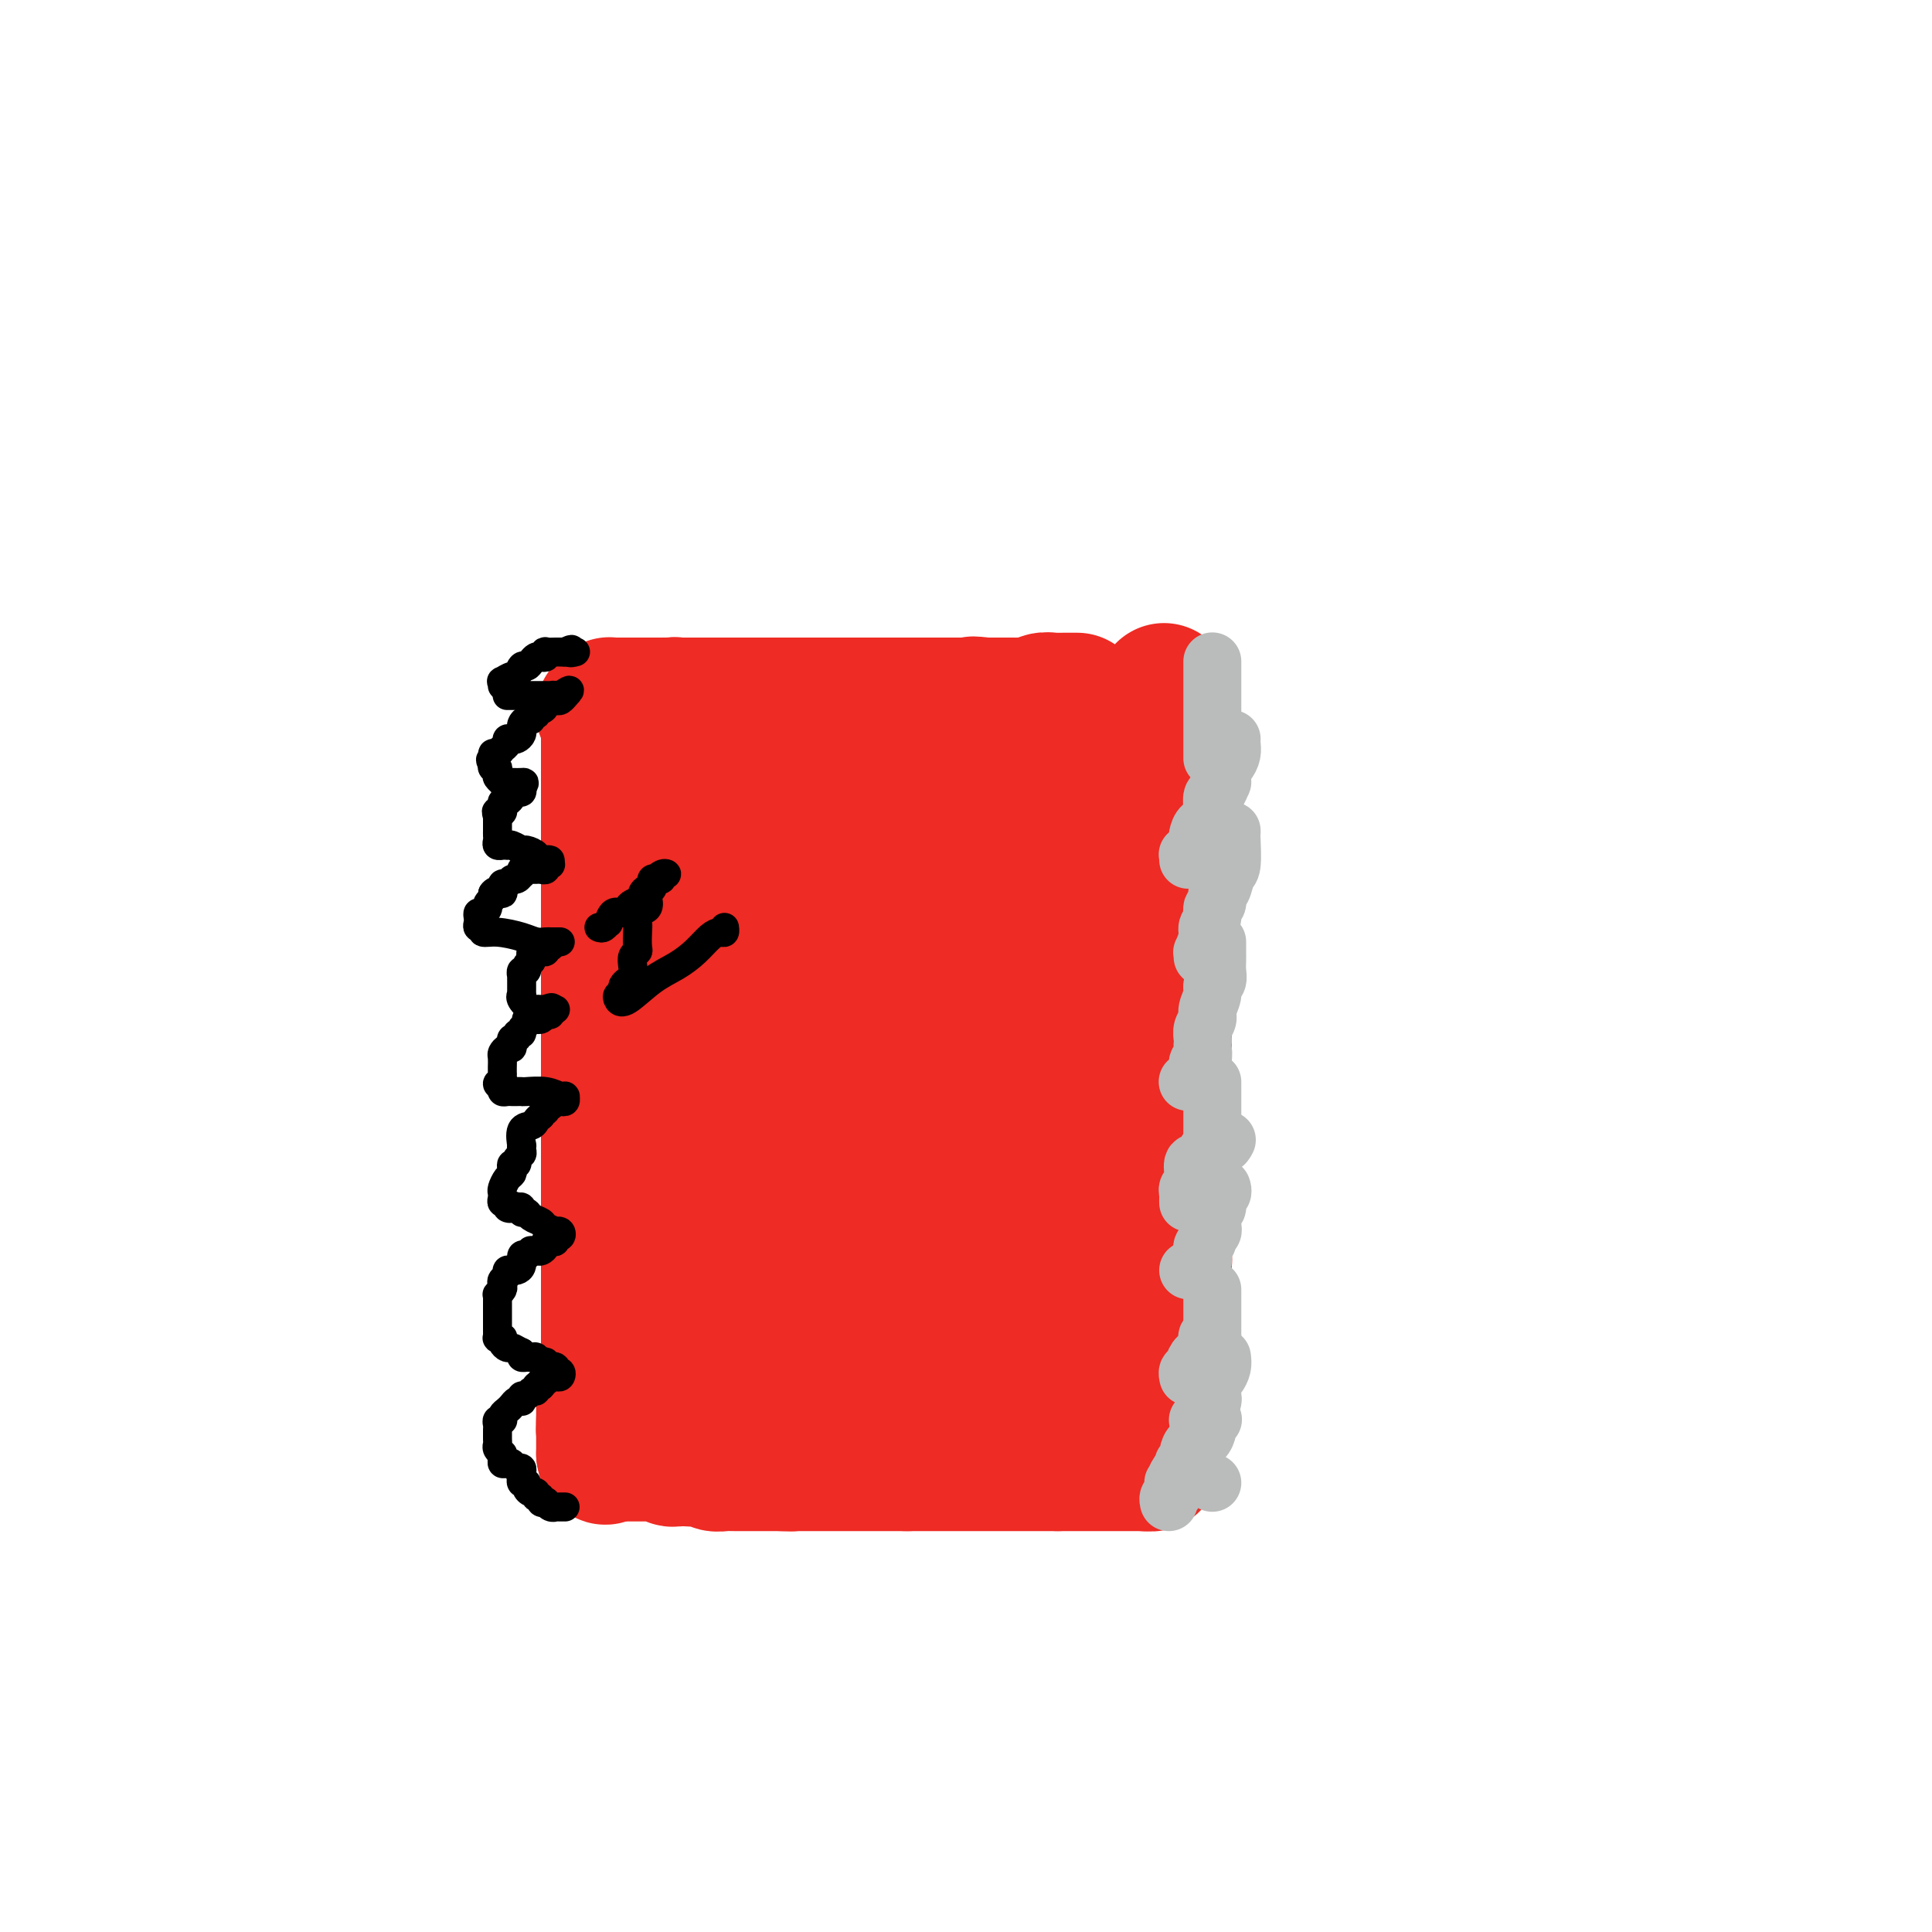 <svg viewBox='0 0 400 400' version='1.1' xmlns='http://www.w3.org/2000/svg' xmlns:xlink='http://www.w3.org/1999/xlink'><g fill='none' stroke='#EE2B24' stroke-width='28' stroke-linecap='round' stroke-linejoin='round'><path d='M128,146c0.786,0.000 1.573,0.000 2,0c0.427,0.000 0.496,0.000 1,0c0.504,0.000 1.443,0.000 2,0c0.557,-0.000 0.730,0.000 1,0c0.270,0.000 0.635,0.000 1,0'/><path d='M135,146c0.975,-0.000 -0.088,-0.001 0,0c0.088,0.001 1.328,0.004 2,0c0.672,-0.004 0.775,-0.016 1,0c0.225,0.016 0.571,0.061 1,0c0.429,-0.061 0.942,-0.228 1,0c0.058,0.228 -0.338,0.849 0,1c0.338,0.151 1.409,-0.170 2,0c0.591,0.170 0.701,0.830 1,1c0.299,0.170 0.787,-0.151 1,0c0.213,0.151 0.151,0.772 0,1c-0.151,0.228 -0.391,0.061 0,0c0.391,-0.061 1.412,-0.016 2,0c0.588,0.016 0.744,0.004 1,0c0.256,-0.004 0.614,-0.001 1,0c0.386,0.001 0.800,0.000 1,0c0.200,-0.000 0.186,-0.000 1,0c0.814,0.000 2.455,0.000 3,0c0.545,-0.000 -0.008,-0.000 0,0c0.008,0.000 0.576,0.000 1,0c0.424,-0.000 0.705,-0.000 1,0c0.295,0.000 0.604,0.000 1,0c0.396,-0.000 0.880,-0.000 1,0c0.120,0.000 -0.122,0.000 0,0c0.122,-0.000 0.610,-0.000 1,0c0.390,0.000 0.683,0.000 1,0c0.317,-0.000 0.659,-0.000 1,0'/><path d='M160,149c4.017,0.464 1.561,0.124 1,0c-0.561,-0.124 0.775,-0.033 1,0c0.225,0.033 -0.659,0.009 0,0c0.659,-0.009 2.863,-0.002 4,0c1.137,0.002 1.209,0.001 2,0c0.791,-0.001 2.303,-0.000 3,0c0.697,0.000 0.581,0.000 1,0c0.419,-0.000 1.373,-0.000 2,0c0.627,0.000 0.928,0.000 1,0c0.072,-0.000 -0.083,-0.000 0,0c0.083,0.000 0.406,0.000 1,0c0.594,-0.000 1.459,-0.000 2,0c0.541,0.000 0.759,0.000 1,0c0.241,-0.000 0.504,-0.000 1,0c0.496,0.000 1.225,0.000 2,0c0.775,-0.000 1.597,-0.000 2,0c0.403,0.000 0.389,0.000 1,0c0.611,-0.000 1.848,-0.000 3,0c1.152,0.000 2.218,0.000 3,0c0.782,-0.000 1.278,-0.000 2,0c0.722,0.000 1.670,0.000 3,0c1.330,-0.000 3.043,-0.000 4,0c0.957,0.000 1.158,0.000 2,0c0.842,-0.000 2.323,-0.000 3,0c0.677,0.000 0.549,-0.000 1,0c0.451,0.000 1.482,-0.000 2,0c0.518,0.000 0.523,-0.000 1,0c0.477,0.000 1.427,-0.000 2,0c0.573,0.000 0.770,-0.000 1,0c0.230,0.000 0.494,0.000 1,0c0.506,0.000 1.253,0.000 2,0'/><path d='M215,149c8.702,0.000 2.958,0.000 1,0c-1.958,0.000 -0.129,0.000 1,0c1.129,0.000 1.558,0.000 2,0c0.442,0.000 0.897,0.000 1,0c0.103,0.000 -0.145,0.000 0,0c0.145,0.000 0.683,0.000 1,0c0.317,0.000 0.414,0.000 1,0c0.586,-0.000 1.663,0.000 2,0c0.337,0.000 -0.064,0.000 0,0c0.064,0.000 0.595,0.000 1,0c0.405,0.000 0.686,0.000 1,0c0.314,-0.000 0.661,0.000 1,0c0.339,0.000 0.670,0.000 1,0c0.330,0.000 0.660,-0.000 1,0c0.340,0.000 0.689,-0.000 1,0c0.311,0.000 0.584,-0.000 1,0c0.416,0.000 0.976,0.000 1,0c0.024,0.000 -0.488,0.000 -1,0'/><path d='M231,149c2.313,-0.000 0.095,-0.000 -1,0c-1.095,0.000 -1.067,0.000 -1,0c0.067,-0.000 0.173,-0.000 0,0c-0.173,0.000 -0.625,0.001 -1,0c-0.375,-0.001 -0.674,-0.004 -1,0c-0.326,0.004 -0.678,0.015 -1,0c-0.322,-0.015 -0.615,-0.056 -1,0c-0.385,0.056 -0.861,0.207 -1,0c-0.139,-0.207 0.061,-0.773 0,-1c-0.061,-0.227 -0.382,-0.113 -1,0c-0.618,0.113 -1.532,0.227 -2,0c-0.468,-0.227 -0.488,-0.793 -1,-1c-0.512,-0.207 -1.514,-0.054 -2,0c-0.486,0.054 -0.455,0.011 -1,0c-0.545,-0.011 -1.664,0.011 -2,0c-0.336,-0.011 0.113,-0.056 0,0c-0.113,0.056 -0.786,0.211 -1,0c-0.214,-0.211 0.031,-0.789 0,-1c-0.031,-0.211 -0.337,-0.057 -1,0c-0.663,0.057 -1.683,0.015 -2,0c-0.317,-0.015 0.070,-0.004 0,0c-0.070,0.004 -0.597,0.001 -1,0c-0.403,-0.001 -0.682,-0.000 -1,0c-0.318,0.000 -0.677,0.000 -1,0c-0.323,-0.000 -0.611,-0.000 -1,0c-0.389,0.000 -0.877,0.000 -1,0c-0.123,-0.000 0.121,-0.000 0,0c-0.121,0.000 -0.606,0.000 -1,0c-0.394,-0.000 -0.697,-0.000 -1,0'/><path d='M204,146c-4.339,-0.464 -1.687,-0.124 -1,0c0.687,0.124 -0.589,0.033 -1,0c-0.411,-0.033 0.045,-0.009 0,0c-0.045,0.009 -0.590,0.002 -1,0c-0.410,-0.002 -0.683,-0.001 -1,0c-0.317,0.001 -0.676,0.000 -1,0c-0.324,-0.000 -0.612,-0.000 -1,0c-0.388,0.000 -0.877,0.000 -1,0c-0.123,-0.000 0.121,-0.000 0,0c-0.121,0.000 -0.606,0.000 -1,0c-0.394,-0.000 -0.697,-0.000 -1,0c-0.303,0.000 -0.606,0.000 -1,0c-0.394,-0.000 -0.879,-0.000 -1,0c-0.121,0.000 0.123,0.000 0,0c-0.123,-0.000 -0.611,-0.000 -1,0c-0.389,0.000 -0.678,0.000 -1,0c-0.322,-0.000 -0.678,-0.000 -1,0c-0.322,0.000 -0.610,0.000 -1,0c-0.390,-0.000 -0.881,-0.000 -1,0c-0.119,0.000 0.133,0.000 0,0c-0.133,-0.000 -0.651,-0.000 -1,0c-0.349,0.000 -0.527,0.000 -1,0c-0.473,-0.000 -1.240,-0.000 -2,0c-0.760,0.000 -1.513,0.000 -2,0c-0.487,-0.000 -0.708,-0.000 -1,0c-0.292,0.000 -0.656,0.000 -1,0c-0.344,-0.000 -0.670,-0.000 -1,0c-0.330,0.000 -0.665,0.000 -1,0'/><path d='M178,146c-4.820,0.000 -3.868,0.000 -4,0c-0.132,0.000 -1.346,0.000 -3,0c-1.654,-0.000 -3.749,-0.000 -5,0c-1.251,0.000 -1.659,0.000 -2,0c-0.341,0.000 -0.615,-0.000 -1,0c-0.385,0.000 -0.880,0.000 -1,0c-0.120,0.000 0.135,0.000 0,0c-0.135,0.000 -0.660,0.000 -1,0c-0.340,0.000 -0.494,0.000 -1,0c-0.506,0.000 -1.364,0.000 -2,0c-0.636,0.000 -1.049,0.000 -1,0c0.049,0.000 0.560,0.000 0,0c-0.560,0.000 -2.190,0.000 -3,0c-0.810,0.000 -0.799,0.000 -1,0c-0.201,-0.000 -0.613,-0.000 -1,0c-0.387,0.000 -0.748,0.000 -1,0c-0.252,-0.000 -0.395,-0.000 -1,0c-0.605,0.000 -1.672,0.000 -2,0c-0.328,-0.000 0.085,-0.000 0,0c-0.085,0.000 -0.667,0.000 -1,0c-0.333,-0.000 -0.418,-0.000 -1,0c-0.582,0.000 -1.662,0.000 -2,0c-0.338,-0.000 0.064,-0.000 0,0c-0.064,0.000 -0.594,0.000 -1,0c-0.406,-0.000 -0.686,-0.000 -1,0c-0.314,0.000 -0.661,0.000 -1,0c-0.339,0.000 -0.669,0.000 -1,0'/><path d='M140,146c-5.911,-0.000 -1.689,-0.001 -1,0c0.689,0.001 -2.155,0.003 -4,0c-1.845,-0.003 -2.690,-0.011 -4,0c-1.310,0.011 -3.083,0.041 -4,0c-0.917,-0.041 -0.976,-0.155 -1,0c-0.024,0.155 -0.012,0.577 0,1'/><path d='M126,147c-2.166,0.317 -0.580,0.610 0,1c0.580,0.390 0.155,0.878 0,1c-0.155,0.122 -0.042,-0.121 0,0c0.042,0.121 0.011,0.606 0,1c-0.011,0.394 -0.003,0.697 0,1c0.003,0.303 0.001,0.606 0,1c-0.001,0.394 -0.000,0.879 0,1c0.000,0.121 0.000,-0.123 0,0c-0.000,0.123 -0.000,0.611 0,1c0.000,0.389 0.000,0.678 0,1c-0.000,0.322 -0.000,0.678 0,1c0.000,0.322 0.000,0.611 0,1c-0.000,0.389 -0.000,0.878 0,1c0.000,0.122 0.000,-0.122 0,0c-0.000,0.122 -0.000,0.610 0,1c0.000,0.390 0.000,0.683 0,1c-0.000,0.317 -0.000,0.659 0,1'/><path d='M126,161c0.000,2.405 0.000,1.418 0,1c0.000,-0.418 0.000,-0.267 0,0c0.000,0.267 0.000,0.650 0,1c-0.000,0.350 0.000,0.667 0,1c0.000,0.333 -0.000,0.681 0,1c0.000,0.319 0.000,0.610 0,1c0.000,0.390 0.000,0.878 0,1c0.000,0.122 -0.000,-0.121 0,0c0.000,0.121 0.000,0.606 0,1c-0.000,0.394 -0.000,0.697 0,1c0.000,0.303 0.000,0.606 0,1c0.000,0.394 0.000,0.879 0,1c0.000,0.121 -0.000,-0.121 0,0c0.000,0.121 0.000,0.606 0,1c0.000,0.394 0.000,0.697 0,1c0.000,0.303 0.000,0.606 0,1c0.000,0.394 0.000,0.879 0,1c0.000,0.121 0.000,-0.122 0,0c0.000,0.122 0.000,0.610 0,1c0.000,0.390 0.000,0.683 0,1c0.000,0.317 0.000,0.659 0,1'/><path d='M126,178c0.000,2.792 0.000,1.272 0,1c0.000,-0.272 0.000,0.706 0,1c0.000,0.294 0.000,-0.094 0,0c-0.000,0.094 0.000,0.669 0,1c0.000,0.331 -0.000,0.417 0,1c0.000,0.583 0.000,1.662 0,2c0.000,0.338 0.000,-0.064 0,0c0.000,0.064 -0.000,0.596 0,1c0.000,0.404 0.000,0.682 0,1c-0.000,0.318 -0.000,0.677 0,1c0.000,0.323 0.000,0.612 0,1c0.000,0.388 0.000,0.877 0,1c0.000,0.123 -0.000,-0.121 0,0c0.000,0.121 0.000,0.606 0,1c0.000,0.394 0.000,0.697 0,1c0.000,0.303 0.000,0.606 0,1c0.000,0.394 0.000,0.879 0,1c0.000,0.121 0.000,-0.122 0,0c0.000,0.122 0.000,0.607 0,1c0.000,0.393 0.000,0.693 0,1c0.000,0.307 0.000,0.621 0,1c0.000,0.379 0.000,0.823 0,1c0.000,0.177 0.000,0.089 0,0'/><path d='M126,197c0.000,3.118 0.000,1.414 0,1c0.000,-0.414 0.000,0.463 0,1c0.000,0.537 0.000,0.735 0,1c-0.000,0.265 0.000,0.596 0,1c0.000,0.404 -0.000,0.882 0,1c0.000,0.118 0.000,-0.122 0,0c0.000,0.122 0.000,0.606 0,1c0.000,0.394 -0.000,0.697 0,1c0.000,0.303 0.000,0.606 0,1c-0.000,0.394 -0.000,0.879 0,1c0.000,0.121 0.000,-0.123 0,0c0.000,0.123 0.000,0.611 0,1c0.000,0.389 -0.000,0.678 0,1c0.000,0.322 0.000,0.678 0,1c0.000,0.322 0.000,0.611 0,1c0.000,0.389 0.000,0.877 0,1c0.000,0.123 0.000,-0.121 0,0c0.000,0.121 0.000,0.607 0,1c0.000,0.393 0.000,0.693 0,1c0.000,0.307 0.000,0.621 0,1c0.000,0.379 0.000,0.823 0,1c0.000,0.177 0.000,0.089 0,0'/><path d='M126,215c0.000,2.962 0.000,1.368 0,1c0.000,-0.368 0.000,0.491 0,1c0.000,0.509 0.000,0.668 0,1c-0.000,0.332 0.000,0.835 0,1c0.000,0.165 -0.000,-0.009 0,0c0.000,0.009 0.000,0.202 0,1c0.000,0.798 0.000,2.203 0,3c0.000,0.797 -0.000,0.987 0,1c0.000,0.013 0.000,-0.150 0,0c-0.000,0.150 -0.000,0.615 0,1c0.000,0.385 0.000,0.691 0,1c0.000,0.309 0.000,0.622 0,1c0.000,0.378 0.000,0.822 0,1c0.000,0.178 0.000,0.089 0,0'/><path d='M126,228c0.000,2.190 0.000,1.165 0,1c0.000,-0.165 0.000,0.529 0,1c0.000,0.471 0.000,0.718 0,1c-0.000,0.282 0.000,0.601 0,1c0.000,0.399 -0.000,0.880 0,1c0.000,0.120 0.000,-0.122 0,0c0.000,0.122 0.000,0.606 0,1c0.000,0.394 -0.000,0.697 0,1c0.000,0.303 0.000,0.606 0,1c-0.000,0.394 -0.000,0.879 0,1c0.000,0.121 0.000,-0.121 0,0c0.000,0.121 0.000,0.606 0,1c0.000,0.394 -0.000,0.697 0,1c0.000,0.303 0.000,0.606 0,1c0.000,0.394 0.000,0.879 0,1c0.000,0.121 0.000,-0.123 0,0c0.000,0.123 0.000,0.611 0,1c0.000,0.389 0.000,0.678 0,1c0.000,0.322 0.000,0.677 0,1c0.000,0.323 0.000,0.615 0,1c0.000,0.385 0.000,0.864 0,1c0.000,0.136 0.000,-0.069 0,0c0.000,0.069 0.000,0.414 0,1c0.000,0.586 0.000,1.415 0,2c0.000,0.585 0.000,0.927 0,1c0.000,0.073 0.000,-0.122 0,0c0.000,0.122 0.000,0.561 0,1'/><path d='M126,251c0.000,3.736 0.000,1.575 0,1c0.000,-0.575 0.000,0.437 0,1c0.000,0.563 0.000,0.676 0,1c-0.000,0.324 0.000,0.860 0,1c0.000,0.140 -0.000,-0.116 0,0c0.000,0.116 0.000,0.605 0,1c0.000,0.395 0.000,0.697 0,1c0.000,0.303 -0.000,0.606 0,1c0.000,0.394 0.000,0.879 0,1c-0.000,0.121 -0.000,-0.121 0,0c0.000,0.121 0.000,0.606 0,1c0.000,0.394 0.000,0.697 0,1c0.000,0.303 -0.000,0.606 0,1c0.000,0.394 0.000,0.878 0,1c0.000,0.122 0.000,-0.118 0,0c0.000,0.118 0.000,0.595 0,1c0.000,0.405 0.000,0.739 0,1c0.000,0.261 0.000,0.451 0,1c0.000,0.549 0.000,1.457 0,2c0.000,0.543 0.000,0.719 0,1c0.000,0.281 0.000,0.666 0,1c0.000,0.334 0.000,0.615 0,1c0.000,0.385 0.000,0.873 0,1c0.000,0.127 0.000,-0.107 0,0c0.000,0.107 0.000,0.553 0,1'/><path d='M126,273c-0.000,3.581 -0.000,1.533 0,1c0.000,-0.533 0.000,0.449 0,1c-0.000,0.551 -0.000,0.673 0,1c0.000,0.327 0.000,0.861 0,1c-0.000,0.139 -0.000,-0.117 0,0c0.000,0.117 0.001,0.608 0,1c-0.001,0.392 -0.004,0.686 0,1c0.004,0.314 0.015,0.647 0,1c-0.015,0.353 -0.057,0.725 0,1c0.057,0.275 0.211,0.454 0,1c-0.211,0.546 -0.789,1.459 -1,2c-0.211,0.541 -0.057,0.709 0,1c0.057,0.291 0.015,0.704 0,1c-0.015,0.296 -0.004,0.475 0,1c0.004,0.525 0.001,1.398 0,2c-0.001,0.602 -0.000,0.935 0,1c0.000,0.065 0.000,-0.136 0,0c-0.000,0.136 -0.000,0.611 0,1c0.000,0.389 0.000,0.692 0,1c-0.000,0.308 -0.000,0.621 0,1c0.000,0.379 0.000,0.822 0,1c-0.000,0.178 -0.000,0.089 0,0'/><path d='M125,294c-0.155,3.428 -0.041,1.497 0,1c0.041,-0.497 0.011,0.440 0,1c-0.011,0.560 -0.003,0.741 0,1c0.003,0.259 0.001,0.594 0,1c-0.001,0.406 -0.000,0.882 0,1c0.000,0.118 0.000,-0.122 0,0c-0.000,0.122 -0.000,0.606 0,1c0.000,0.394 0.000,0.697 0,1'/><path d='M125,301c0.167,1.167 0.583,0.583 1,0'/><path d='M126,301c0.107,0.000 -0.126,0.000 0,0c0.126,-0.000 0.612,-0.000 1,0c0.388,0.000 0.677,0.000 1,0c0.323,-0.000 0.678,-0.000 1,0c0.322,0.000 0.611,0.000 1,0c0.389,-0.000 0.877,-0.000 1,0c0.123,0.000 -0.121,0.000 0,0c0.121,-0.000 0.606,-0.000 1,0c0.394,0.000 0.697,0.000 1,0c0.303,-0.000 0.606,-0.000 1,0c0.394,0.000 0.879,0.000 1,0c0.121,-0.000 -0.121,-0.001 0,0c0.121,0.001 0.606,0.004 1,0c0.394,-0.004 0.698,-0.015 1,0c0.302,0.015 0.602,0.057 1,0c0.398,-0.057 0.894,-0.211 1,0c0.106,0.211 -0.179,0.789 0,1c0.179,0.211 0.821,0.057 1,0c0.179,-0.057 -0.106,-0.015 0,0c0.106,0.015 0.602,0.004 1,0c0.398,-0.004 0.699,-0.002 1,0'/><path d='M142,302c2.638,0.155 1.232,0.041 1,0c-0.232,-0.041 0.711,-0.011 1,0c0.289,0.011 -0.077,0.003 0,0c0.077,-0.003 0.595,-0.002 1,0c0.405,0.002 0.695,0.004 1,0c0.305,-0.004 0.624,-0.015 1,0c0.376,0.015 0.808,0.057 1,0c0.192,-0.057 0.145,-0.211 0,0c-0.145,0.211 -0.389,0.789 0,1c0.389,0.211 1.410,0.057 2,0c0.590,-0.057 0.750,-0.015 1,0c0.250,0.015 0.592,0.004 1,0c0.408,-0.004 0.883,-0.001 1,0c0.117,0.001 -0.122,0.000 0,0c0.122,-0.000 0.606,-0.000 1,0c0.394,0.000 0.697,0.000 1,0c0.303,-0.000 0.606,-0.000 1,0c0.394,0.000 0.879,0.000 1,0c0.121,-0.000 -0.123,-0.000 0,0c0.123,0.000 0.611,0.000 1,0c0.389,-0.000 0.679,-0.000 1,0c0.321,0.000 0.674,0.000 1,0c0.326,-0.000 0.626,-0.000 1,0c0.374,0.000 0.821,0.000 1,0c0.179,-0.000 0.089,-0.000 0,0'/><path d='M162,303c3.271,0.155 1.450,0.041 1,0c-0.450,-0.041 0.471,-0.011 1,0c0.529,0.011 0.667,0.003 1,0c0.333,-0.003 0.863,-0.001 1,0c0.137,0.001 -0.118,0.000 0,0c0.118,-0.000 0.610,-0.000 1,0c0.390,0.000 0.678,0.000 1,0c0.322,-0.000 0.678,-0.000 1,0c0.322,0.000 0.611,0.000 1,0c0.389,-0.000 0.877,-0.000 1,0c0.123,0.000 -0.121,0.000 0,0c0.121,-0.000 0.606,-0.000 1,0c0.394,0.000 0.697,0.000 1,0c0.303,-0.000 0.606,-0.000 1,0c0.394,0.000 0.879,0.000 1,0c0.121,-0.000 -0.123,-0.000 0,0c0.123,0.000 0.612,0.000 1,0c0.388,-0.000 0.674,-0.000 1,0c0.326,0.000 0.692,0.000 1,0c0.308,-0.000 0.559,-0.000 1,0c0.441,0.000 1.071,0.000 1,0c-0.071,-0.000 -0.842,-0.000 0,0c0.842,0.000 3.298,0.000 4,0c0.702,0.000 -0.349,-0.000 0,0c0.349,0.000 2.100,0.000 3,0c0.900,0.000 0.950,0.000 1,0'/><path d='M188,303c4.005,0.000 1.019,0.000 0,0c-1.019,0.000 -0.070,0.000 1,0c1.070,0.000 2.262,0.000 3,0c0.738,0.000 1.024,0.000 1,0c-0.024,0.000 -0.357,0.000 0,0c0.357,0.000 1.405,0.000 2,0c0.595,0.000 0.735,0.000 1,0c0.265,0.000 0.653,0.000 1,0c0.347,0.000 0.652,0.000 1,0c0.348,0.000 0.737,0.000 1,0c0.263,0.000 0.399,0.000 1,0c0.601,0.000 1.666,0.000 2,0c0.334,0.000 -0.064,0.000 0,0c0.064,0.000 0.590,0.000 1,0c0.410,0.000 0.705,-0.000 1,0c0.295,0.000 0.590,0.000 1,0c0.410,0.000 0.936,-0.000 1,0c0.064,0.000 -0.333,0.000 0,0c0.333,0.000 1.395,-0.000 2,0c0.605,0.000 0.754,0.000 1,0c0.246,0.000 0.591,-0.000 1,0c0.409,0.000 0.883,0.000 1,0c0.117,0.000 -0.123,-0.000 0,0c0.123,0.000 0.610,0.000 1,0c0.390,0.000 0.682,-0.000 1,0c0.318,0.000 0.663,0.000 1,0c0.337,0.000 0.668,-0.000 1,0c0.332,0.000 0.666,0.000 1,0c0.334,0.000 0.667,-0.000 1,0c0.333,0.000 0.667,0.000 1,0c0.333,0.000 0.667,0.000 1,0'/><path d='M219,303c5.031,0.000 2.107,0.000 1,0c-1.107,0.000 -0.399,0.000 0,0c0.399,0.000 0.488,0.000 1,0c0.512,0.000 1.447,0.000 2,0c0.553,0.000 0.726,0.000 1,0c0.274,0.000 0.651,0.000 1,0c0.349,0.000 0.670,0.000 1,0c0.330,0.000 0.669,0.000 1,0c0.331,0.000 0.653,0.000 1,0c0.347,0.000 0.719,0.000 1,0c0.281,0.000 0.471,0.000 1,0c0.529,0.000 1.399,0.000 2,0c0.601,0.000 0.935,0.000 1,0c0.065,0.000 -0.137,0.000 0,0c0.137,0.000 0.614,-0.000 1,0c0.386,0.000 0.681,0.000 1,0c0.319,0.000 0.663,0.000 1,0c0.337,0.000 0.669,0.000 1,0'/><path d='M237,303c2.800,0.044 0.800,0.156 0,0c-0.800,-0.156 -0.400,-0.578 0,-1'/><path d='M237,302c0.243,-0.106 0.850,0.130 1,0c0.150,-0.130 -0.156,-0.626 0,-1c0.156,-0.374 0.774,-0.625 1,-1c0.226,-0.375 0.061,-0.874 0,-1c-0.061,-0.126 -0.016,0.121 0,0c0.016,-0.121 0.004,-0.611 0,-1c-0.004,-0.389 -0.001,-0.679 0,-1c0.001,-0.321 0.000,-0.674 0,-1c-0.000,-0.326 -0.000,-0.626 0,-1c0.000,-0.374 0.000,-0.821 0,-1c-0.000,-0.179 -0.000,-0.089 0,0'/><path d='M239,294c0.309,-1.415 0.083,-0.953 0,-1c-0.083,-0.047 -0.022,-0.604 0,-1c0.022,-0.396 0.006,-0.631 0,-1c-0.006,-0.369 -0.002,-0.872 0,-1c0.002,-0.128 0.000,0.121 0,0c-0.000,-0.121 -0.000,-0.611 0,-1c0.000,-0.389 0.000,-0.678 0,-1c-0.000,-0.322 -0.000,-0.678 0,-1c0.000,-0.322 0.000,-0.611 0,-1c-0.000,-0.389 -0.000,-0.878 0,-1c0.000,-0.122 0.000,0.122 0,0c-0.000,-0.122 -0.000,-0.610 0,-1c0.000,-0.390 0.000,-0.682 0,-1c-0.000,-0.318 -0.000,-0.662 0,-1c0.000,-0.338 0.000,-0.669 0,-1c-0.000,-0.331 -0.000,-0.662 0,-1c0.000,-0.338 0.000,-0.682 0,-1c-0.000,-0.318 -0.000,-0.610 0,-1c0.000,-0.390 0.000,-0.878 0,-1c-0.000,-0.122 -0.000,0.121 0,0c0.000,-0.121 0.000,-0.606 0,-1c-0.000,-0.394 -0.000,-0.697 0,-1'/><path d='M239,275c0.000,-3.122 0.000,-1.428 0,-1c-0.000,0.428 -0.000,-0.409 0,-1c0.000,-0.591 0.000,-0.937 0,-1c-0.000,-0.063 -0.001,0.158 0,0c0.001,-0.158 0.004,-0.694 0,-1c-0.004,-0.306 -0.015,-0.382 0,-1c0.015,-0.618 0.057,-1.777 0,-2c-0.057,-0.223 -0.211,0.491 0,0c0.211,-0.491 0.789,-2.187 1,-3c0.211,-0.813 0.056,-0.744 0,-1c-0.056,-0.256 -0.011,-0.838 0,-1c0.011,-0.162 -0.011,0.098 0,0c0.011,-0.098 0.056,-0.552 0,-1c-0.056,-0.448 -0.211,-0.890 0,-1c0.211,-0.110 0.789,0.111 1,0c0.211,-0.111 0.057,-0.555 0,-1c-0.057,-0.445 -0.015,-0.893 0,-1c0.015,-0.107 0.004,0.125 0,0c-0.004,-0.125 -0.001,-0.607 0,-1c0.001,-0.393 0.001,-0.696 0,-1'/><path d='M241,257c0.309,-2.947 0.083,-1.314 0,-1c-0.083,0.314 -0.022,-0.689 0,-1c0.022,-0.311 0.006,0.072 0,0c-0.006,-0.072 -0.002,-0.598 0,-1c0.002,-0.402 0.000,-0.681 0,-1c-0.000,-0.319 -0.000,-0.677 0,-1c0.000,-0.323 0.000,-0.611 0,-1c-0.000,-0.389 -0.000,-0.877 0,-1c0.000,-0.123 0.000,0.121 0,0c-0.000,-0.121 -0.000,-0.606 0,-1c0.000,-0.394 0.000,-0.697 0,-1c-0.000,-0.303 -0.000,-0.606 0,-1c0.000,-0.394 0.000,-0.879 0,-1c-0.000,-0.121 -0.000,0.122 0,0c0.000,-0.122 0.000,-0.610 0,-1c-0.000,-0.390 -0.000,-0.682 0,-1c0.000,-0.318 0.000,-0.663 0,-1c-0.000,-0.337 -0.000,-0.668 0,-1c0.000,-0.332 0.000,-0.666 0,-1c-0.000,-0.334 -0.000,-0.667 0,-1c0.000,-0.333 0.000,-0.667 0,-1c-0.000,-0.333 -0.000,-0.667 0,-1'/><path d='M241,238c0.000,-3.179 0.000,-1.625 0,-1c-0.000,0.625 -0.000,0.321 0,0c0.000,-0.321 0.000,-0.660 0,-1c0.000,-0.340 0.000,-0.683 0,-1c0.000,-0.317 -0.000,-0.610 0,-1c0.000,-0.390 0.000,-0.878 0,-1c0.000,-0.122 0.000,0.122 0,0c0.000,-0.122 0.000,-0.610 0,-1c0.000,-0.390 -0.000,-0.682 0,-1c0.000,-0.318 -0.000,-0.661 0,-1c0.000,-0.339 0.000,-0.673 0,-1c-0.000,-0.327 0.000,-0.647 0,-1c-0.000,-0.353 -0.000,-0.739 0,-1c0.000,-0.261 0.000,-0.399 0,-1c0.000,-0.601 0.000,-1.667 0,-2c0.000,-0.333 0.000,0.066 0,0c0.000,-0.066 0.000,-0.596 0,-1c0.000,-0.404 0.000,-0.682 0,-1c0.000,-0.318 0.000,-0.677 0,-1c0.000,-0.323 0.000,-0.611 0,-1c0.000,-0.389 0.000,-0.878 0,-1c0.000,-0.122 0.000,0.122 0,0c0.000,-0.122 0.000,-0.610 0,-1c0.000,-0.390 0.000,-0.683 0,-1c0.000,-0.317 0.000,-0.659 0,-1'/><path d='M241,216c0.000,-3.643 0.000,-1.749 0,-1c-0.000,0.749 -0.000,0.354 0,0c0.000,-0.354 0.000,-0.669 0,-1c0.000,-0.331 0.000,-0.680 0,-1c0.000,-0.320 -0.000,-0.610 0,-1c0.000,-0.390 0.000,-0.878 0,-1c0.000,-0.122 0.000,0.122 0,0c0.000,-0.122 0.000,-0.611 0,-1c0.000,-0.389 -0.000,-0.678 0,-1c0.000,-0.322 -0.000,-0.678 0,-1c0.000,-0.322 0.000,-0.611 0,-1c-0.000,-0.389 0.000,-0.877 0,-1c-0.000,-0.123 -0.000,0.121 0,0c0.000,-0.121 0.000,-0.606 0,-1c0.000,-0.394 0.000,-0.697 0,-1c0.000,-0.303 0.000,-0.606 0,-1c0.000,-0.394 0.000,-0.879 0,-1c0.000,-0.121 0.000,0.123 0,0c0.000,-0.123 0.000,-0.611 0,-1c0.000,-0.389 0.000,-0.678 0,-1c0.000,-0.322 0.000,-0.678 0,-1c0.000,-0.322 0.000,-0.611 0,-1c0.000,-0.389 0.000,-0.878 0,-1c0.000,-0.122 0.000,0.122 0,0c0.000,-0.122 0.000,-0.610 0,-1c0.000,-0.390 0.000,-0.682 0,-1c0.000,-0.318 0.000,-0.663 0,-1c0.000,-0.337 0.000,-0.668 0,-1c0.000,-0.332 0.000,-0.666 0,-1c0.000,-0.334 0.000,-0.667 0,-1'/><path d='M241,191c0.000,-4.030 0.000,-1.605 0,-1c-0.000,0.605 -0.000,-0.612 0,-1c0.000,-0.388 0.000,0.051 0,0c0.000,-0.051 0.000,-0.592 0,-1c0.000,-0.408 -0.000,-0.683 0,-1c0.000,-0.317 0.000,-0.676 0,-1c0.000,-0.324 0.000,-0.612 0,-1c0.000,-0.388 0.000,-0.877 0,-1c0.000,-0.123 -0.000,0.121 0,0c0.000,-0.121 -0.000,-0.606 0,-1c0.000,-0.394 0.000,-0.697 0,-1c-0.000,-0.303 0.000,-0.606 0,-1c-0.000,-0.394 -0.000,-0.878 0,-1c0.000,-0.122 0.000,0.118 0,0c0.000,-0.118 0.000,-0.595 0,-1c0.000,-0.405 0.000,-0.738 0,-1c0.000,-0.262 0.000,-0.451 0,-1c0.000,-0.549 0.000,-1.456 0,-2c0.000,-0.544 0.000,-0.723 0,-1c0.000,-0.277 0.000,-0.652 0,-1c0.000,-0.348 0.000,-0.670 0,-1c0.000,-0.330 0.000,-0.667 0,-1c0.000,-0.333 0.000,-0.663 0,-1c0.000,-0.337 0.000,-0.681 0,-1c0.000,-0.319 0.000,-0.611 0,-1c0.000,-0.389 0.000,-0.874 0,-1c0.000,-0.126 0.000,0.107 0,0c0.000,-0.107 0.000,-0.553 0,-1'/><path d='M241,166c0.000,-4.196 0.000,-2.185 0,-2c-0.000,0.185 -0.000,-1.456 0,-2c0.000,-0.544 0.000,0.008 0,0c0.000,-0.008 0.000,-0.576 0,-1c0.000,-0.424 -0.000,-0.705 0,-1c0.000,-0.295 0.000,-0.604 0,-1c0.000,-0.396 0.000,-0.880 0,-1c0.000,-0.120 0.000,0.123 0,0c0.000,-0.123 -0.000,-0.611 0,-1c0.000,-0.389 -0.000,-0.678 0,-1c0.000,-0.322 0.000,-0.678 0,-1c-0.000,-0.322 0.000,-0.611 0,-1c-0.000,-0.389 -0.000,-0.877 0,-1c0.000,-0.123 0.000,0.121 0,0c0.000,-0.121 0.000,-0.606 0,-1c0.000,-0.394 0.000,-0.697 0,-1c0.000,-0.303 0.000,-0.606 0,-1c0.000,-0.394 0.000,-0.879 0,-1c0.000,-0.121 0.000,0.122 0,0c0.000,-0.122 0.000,-0.610 0,-1c0.000,-0.390 0.000,-0.682 0,-1c0.000,-0.318 0.000,-0.662 0,-1c0.000,-0.338 0.000,-0.669 0,-1'/><path d='M241,145c0.000,-3.204 0.000,-0.715 0,0c-0.000,0.715 -0.000,-0.346 0,-1c0.000,-0.654 0.000,-0.901 0,-1c0.000,-0.099 0.000,-0.049 0,0'/><path d='M223,145c-0.342,-0.000 -0.683,-0.000 -1,0c-0.317,0.000 -0.609,0.000 -1,0c-0.391,-0.000 -0.882,-0.001 -1,0c-0.118,0.001 0.136,0.004 0,0c-0.136,-0.004 -0.663,-0.015 -1,0c-0.337,0.015 -0.485,0.057 -1,0c-0.515,-0.057 -1.396,-0.211 -2,0c-0.604,0.211 -0.932,0.788 -1,1c-0.068,0.212 0.123,0.061 0,0c-0.123,-0.061 -0.562,-0.030 -1,0'/><path d='M214,146c-1.494,0.094 -0.730,-0.172 -1,0c-0.270,0.172 -1.574,0.782 -2,1c-0.426,0.218 0.025,0.043 0,0c-0.025,-0.043 -0.528,0.045 -1,0c-0.472,-0.045 -0.914,-0.222 -1,0c-0.086,0.222 0.183,0.843 0,1c-0.183,0.157 -0.820,-0.151 -1,0c-0.180,0.151 0.096,0.763 0,1c-0.096,0.237 -0.564,0.101 -1,0c-0.436,-0.101 -0.838,-0.168 -1,0c-0.162,0.168 -0.082,0.570 0,1c0.082,0.430 0.166,0.886 0,1c-0.166,0.114 -0.580,-0.115 -1,0c-0.420,0.115 -0.844,0.575 -1,1c-0.156,0.425 -0.042,0.816 0,1c0.042,0.184 0.012,0.163 0,1c-0.012,0.837 -0.007,2.534 0,4c0.007,1.466 0.016,2.703 0,5c-0.016,2.297 -0.057,5.655 0,8c0.057,2.345 0.211,3.677 0,5c-0.211,1.323 -0.789,2.638 -1,4c-0.211,1.362 -0.057,2.772 0,4c0.057,1.228 0.015,2.274 0,3c-0.015,0.726 -0.004,1.132 0,2c0.004,0.868 0.001,2.197 0,3c-0.001,0.803 -0.000,1.080 0,2c0.000,0.920 0.000,2.484 0,3c-0.000,0.516 -0.000,-0.015 0,0c0.000,0.015 0.000,0.576 0,1c-0.000,0.424 -0.000,0.712 0,1'/><path d='M203,199c-0.044,6.884 0.344,0.595 0,-1c-0.344,-1.595 -1.422,1.505 0,-1c1.422,-2.505 5.344,-10.615 7,-15c1.656,-4.385 1.044,-5.044 1,-6c-0.044,-0.956 0.478,-2.210 1,-3c0.522,-0.790 1.044,-1.118 1,-1c-0.044,0.118 -0.655,0.682 -1,1c-0.345,0.318 -0.426,0.391 -1,2c-0.574,1.609 -1.642,4.754 -3,8c-1.358,3.246 -3.008,6.593 -4,10c-0.992,3.407 -1.327,6.875 -2,9c-0.673,2.125 -1.686,2.907 -2,4c-0.314,1.093 0.070,2.497 0,3c-0.070,0.503 -0.593,0.104 -1,0c-0.407,-0.104 -0.697,0.085 -1,-2c-0.303,-2.085 -0.618,-6.446 0,-10c0.618,-3.554 2.168,-6.302 3,-8c0.832,-1.698 0.947,-2.344 1,-3c0.053,-0.656 0.045,-1.320 0,-1c-0.045,0.320 -0.128,1.625 0,2c0.128,0.375 0.465,-0.178 0,2c-0.465,2.178 -1.733,7.089 -3,12'/><path d='M199,201c-0.463,3.979 -0.122,6.427 0,10c0.122,3.573 0.025,8.272 0,11c-0.025,2.728 0.023,3.484 0,4c-0.023,0.516 -0.116,0.793 0,1c0.116,0.207 0.441,0.346 1,0c0.559,-0.346 1.354,-1.175 3,-4c1.646,-2.825 4.145,-7.647 6,-12c1.855,-4.353 3.068,-8.239 4,-12c0.932,-3.761 1.585,-7.398 2,-10c0.415,-2.602 0.594,-4.170 1,-5c0.406,-0.830 1.040,-0.921 1,-1c-0.040,-0.079 -0.755,-0.146 -1,0c-0.245,0.146 -0.019,0.506 0,1c0.019,0.494 -0.168,1.121 -1,3c-0.832,1.879 -2.311,5.011 -3,8c-0.689,2.989 -0.590,5.836 -1,8c-0.410,2.164 -1.330,3.644 -2,5c-0.670,1.356 -1.089,2.587 -1,3c0.089,0.413 0.686,0.008 1,0c0.314,-0.008 0.344,0.382 1,-1c0.656,-1.382 1.939,-4.535 3,-7c1.061,-2.465 1.901,-4.240 3,-7c1.099,-2.760 2.457,-6.503 3,-9c0.543,-2.497 0.272,-3.749 0,-5'/><path d='M219,182c1.157,-3.655 1.050,-2.293 1,-2c-0.050,0.293 -0.041,-0.485 0,-1c0.041,-0.515 0.116,-0.768 0,-1c-0.116,-0.232 -0.422,-0.445 0,-1c0.422,-0.555 1.573,-1.454 2,-2c0.427,-0.546 0.129,-0.738 0,-1c-0.129,-0.262 -0.091,-0.592 0,-1c0.091,-0.408 0.233,-0.894 0,-1c-0.233,-0.106 -0.843,0.168 -1,0c-0.157,-0.168 0.138,-0.777 0,-1c-0.138,-0.223 -0.709,-0.060 -1,0c-0.291,0.060 -0.302,0.016 -1,0c-0.698,-0.016 -2.084,-0.004 -3,0c-0.916,0.004 -1.361,0.001 -2,0c-0.639,-0.001 -1.470,-0.000 -3,0c-1.530,0.000 -3.758,0.000 -5,0c-1.242,-0.000 -1.498,-0.000 -2,0c-0.502,0.000 -1.251,0.000 -2,0'/><path d='M202,171c-3.371,-0.136 -1.799,0.024 -2,0c-0.201,-0.024 -2.176,-0.232 -3,0c-0.824,0.232 -0.497,0.903 -1,1c-0.503,0.097 -1.835,-0.380 -3,0c-1.165,0.380 -2.162,1.619 -3,2c-0.838,0.381 -1.516,-0.094 -2,0c-0.484,0.094 -0.774,0.756 -1,1c-0.226,0.244 -0.389,0.069 -1,0c-0.611,-0.069 -1.669,-0.033 -2,0c-0.331,0.033 0.065,0.061 0,0c-0.065,-0.061 -0.591,-0.213 -1,0c-0.409,0.213 -0.701,0.789 -1,1c-0.299,0.211 -0.605,0.056 -1,0c-0.395,-0.056 -0.880,-0.014 -1,0c-0.120,0.014 0.126,0.000 0,0c-0.126,-0.000 -0.625,0.014 -1,0c-0.375,-0.014 -0.626,-0.056 -1,0c-0.374,0.056 -0.871,0.208 -1,0c-0.129,-0.208 0.110,-0.778 0,-1c-0.110,-0.222 -0.567,-0.097 -1,0c-0.433,0.097 -0.841,0.167 -1,0c-0.159,-0.167 -0.070,-0.570 0,-1c0.070,-0.430 0.122,-0.889 0,-1c-0.122,-0.111 -0.417,0.124 -1,0c-0.583,-0.124 -1.452,-0.607 -2,-1c-0.548,-0.393 -0.774,-0.697 -1,-1'/><path d='M171,171c-1.956,-0.770 -1.848,-0.195 -2,0c-0.152,0.195 -0.566,0.010 -1,0c-0.434,-0.010 -0.890,0.156 -1,0c-0.110,-0.156 0.125,-0.634 0,-1c-0.125,-0.366 -0.611,-0.620 -1,-1c-0.389,-0.380 -0.682,-0.886 -1,-1c-0.318,-0.114 -0.663,0.166 -1,0c-0.337,-0.166 -0.668,-0.776 -1,-1c-0.332,-0.224 -0.666,-0.060 -1,0c-0.334,0.060 -0.667,0.016 -1,0c-0.333,-0.016 -0.667,-0.004 -1,0c-0.333,0.004 -0.665,0.001 -1,0c-0.335,-0.001 -0.672,-0.000 -1,0c-0.328,0.000 -0.647,0.000 -1,0c-0.353,-0.000 -0.738,-0.000 -1,0c-0.262,0.000 -0.399,0.000 -1,0c-0.601,-0.000 -1.667,0.000 -2,0c-0.333,-0.000 0.066,-0.000 0,0c-0.066,0.000 -0.596,0.000 -1,0c-0.404,-0.000 -0.683,-0.001 -1,0c-0.317,0.001 -0.673,0.003 -1,0c-0.327,-0.003 -0.627,-0.012 -1,0c-0.373,0.012 -0.821,0.046 -1,0c-0.179,-0.046 -0.090,-0.171 0,0c0.090,0.171 0.182,0.637 0,1c-0.182,0.363 -0.636,0.623 -1,1c-0.364,0.377 -0.636,0.871 -1,1c-0.364,0.129 -0.818,-0.106 -1,0c-0.182,0.106 -0.091,0.553 0,1'/><path d='M145,171c-1.000,0.457 -1.000,-0.401 -1,0c0.000,0.401 0.000,2.062 0,3c-0.000,0.938 -0.000,1.154 0,2c0.000,0.846 0.000,2.322 0,3c-0.000,0.678 -0.000,0.558 0,1c0.000,0.442 0.000,1.446 0,2c-0.000,0.554 -0.000,0.659 0,1c0.000,0.341 0.000,0.917 0,1c-0.000,0.083 -0.001,-0.328 0,0c0.001,0.328 0.004,1.394 0,2c-0.004,0.606 -0.014,0.751 0,1c0.014,0.249 0.051,0.603 0,1c-0.051,0.397 -0.190,0.836 0,1c0.190,0.164 0.710,0.051 1,0c0.290,-0.051 0.350,-0.042 1,0c0.650,0.042 1.890,0.116 3,0c1.110,-0.116 2.091,-0.423 4,-1c1.909,-0.577 4.746,-1.426 9,-4c4.254,-2.574 9.924,-6.875 14,-10c4.076,-3.125 6.558,-5.074 8,-6c1.442,-0.926 1.845,-0.829 2,-1c0.155,-0.171 0.061,-0.609 0,-1c-0.061,-0.391 -0.088,-0.734 0,-1c0.088,-0.266 0.293,-0.456 0,-1c-0.293,-0.544 -1.084,-1.441 -2,-2c-0.916,-0.559 -1.958,-0.779 -3,-1'/><path d='M181,161c-1.371,-1.121 -2.299,-1.425 -4,-2c-1.701,-0.575 -4.175,-1.422 -5,-2c-0.825,-0.578 -0.002,-0.888 -1,-1c-0.998,-0.112 -3.818,-0.027 -5,0c-1.182,0.027 -0.725,-0.006 -1,0c-0.275,0.006 -1.281,0.050 -2,0c-0.719,-0.050 -1.151,-0.194 -2,0c-0.849,0.194 -2.115,0.728 -3,1c-0.885,0.272 -1.389,0.283 -2,1c-0.611,0.717 -1.330,2.138 -2,3c-0.670,0.862 -1.290,1.163 -2,2c-0.710,0.837 -1.510,2.209 -2,4c-0.490,1.791 -0.670,4.001 -1,6c-0.330,1.999 -0.811,3.786 -1,5c-0.189,1.214 -0.086,1.856 0,3c0.086,1.144 0.153,2.790 0,4c-0.153,1.210 -0.528,1.985 0,3c0.528,1.015 1.958,2.270 3,3c1.042,0.730 1.696,0.936 2,2c0.304,1.064 0.257,2.987 1,4c0.743,1.013 2.275,1.117 3,2c0.725,0.883 0.641,2.545 1,3c0.359,0.455 1.160,-0.299 2,0c0.840,0.299 1.717,1.649 2,2c0.283,0.351 -0.029,-0.298 0,0c0.029,0.298 0.400,1.544 1,2c0.600,0.456 1.431,0.123 2,0c0.569,-0.123 0.877,-0.035 1,0c0.123,0.035 0.062,0.018 0,0'/><path d='M166,206c1.245,0.490 0.359,-0.284 0,-1c-0.359,-0.716 -0.190,-1.372 0,-2c0.190,-0.628 0.400,-1.226 0,-2c-0.400,-0.774 -1.409,-1.723 -2,-2c-0.591,-0.277 -0.763,0.118 -1,0c-0.237,-0.118 -0.537,-0.749 -1,-1c-0.463,-0.251 -1.087,-0.122 -2,0c-0.913,0.122 -2.114,0.237 -3,0c-0.886,-0.237 -1.457,-0.825 -2,0c-0.543,0.825 -1.059,3.065 -2,4c-0.941,0.935 -2.306,0.566 -3,1c-0.694,0.434 -0.717,1.670 -1,3c-0.283,1.330 -0.827,2.752 -1,5c-0.173,2.248 0.026,5.320 0,7c-0.026,1.680 -0.275,1.968 0,3c0.275,1.032 1.074,2.809 2,4c0.926,1.191 1.978,1.798 3,2c1.022,0.202 2.014,-0.001 3,0c0.986,0.001 1.967,0.205 4,0c2.033,-0.205 5.120,-0.819 7,-1c1.880,-0.181 2.554,0.072 4,-2c1.446,-2.072 3.663,-6.467 5,-9c1.337,-2.533 1.793,-3.204 2,-5c0.207,-1.796 0.165,-4.718 0,-7c-0.165,-2.282 -0.453,-3.926 -1,-6c-0.547,-2.074 -1.353,-4.580 -2,-6c-0.647,-1.420 -1.135,-1.753 -2,-2c-0.865,-0.247 -2.108,-0.406 -3,-1c-0.892,-0.594 -1.432,-1.621 -2,-2c-0.568,-0.379 -1.162,-0.108 -2,0c-0.838,0.108 -1.919,0.054 -3,0'/><path d='M163,186c-2.839,-0.319 -3.938,1.382 -5,3c-1.062,1.618 -2.088,3.152 -3,5c-0.912,1.848 -1.710,4.012 -2,6c-0.290,1.988 -0.071,3.802 0,6c0.071,2.198 -0.006,4.779 0,7c0.006,2.221 0.097,4.082 1,6c0.903,1.918 2.620,3.893 4,5c1.380,1.107 2.423,1.347 4,2c1.577,0.653 3.688,1.718 6,2c2.312,0.282 4.826,-0.219 7,0c2.174,0.219 4.009,1.159 7,0c2.991,-1.159 7.139,-4.418 10,-7c2.861,-2.582 4.435,-4.488 5,-6c0.565,-1.512 0.121,-2.631 0,-4c-0.121,-1.369 0.081,-2.987 0,-4c-0.081,-1.013 -0.445,-1.420 -1,-2c-0.555,-0.580 -1.302,-1.334 -2,-2c-0.698,-0.666 -1.346,-1.245 -3,-2c-1.654,-0.755 -4.312,-1.687 -6,-2c-1.688,-0.313 -2.404,-0.008 -3,0c-0.596,0.008 -1.073,-0.280 -2,0c-0.927,0.280 -2.306,1.130 -4,3c-1.694,1.870 -3.705,4.760 -6,8c-2.295,3.240 -4.874,6.830 -8,12c-3.126,5.170 -6.798,11.920 -10,18c-3.202,6.080 -5.935,11.489 -8,17c-2.065,5.511 -3.462,11.123 -4,14c-0.538,2.877 -0.216,3.019 0,3c0.216,-0.019 0.327,-0.197 1,0c0.673,0.197 1.906,0.771 4,0c2.094,-0.771 5.047,-2.885 8,-5'/><path d='M153,269c3.798,-2.333 6.792,-5.667 10,-9c3.208,-3.333 6.631,-6.667 8,-8c1.369,-1.333 0.685,-0.667 0,0'/><path d='M128,259c-0.082,0.293 -0.164,0.586 0,1c0.164,0.414 0.573,0.948 1,1c0.427,0.052 0.871,-0.378 2,0c1.129,0.378 2.941,1.564 4,2c1.059,0.436 1.365,0.123 2,0c0.635,-0.123 1.600,-0.055 3,0c1.400,0.055 3.234,0.096 5,0c1.766,-0.096 3.465,-0.328 5,-1c1.535,-0.672 2.905,-1.782 5,-3c2.095,-1.218 4.914,-2.542 7,-4c2.086,-1.458 3.438,-3.050 4,-4c0.562,-0.950 0.336,-1.259 1,-2c0.664,-0.741 2.220,-1.914 3,-3c0.780,-1.086 0.783,-2.084 1,-3c0.217,-0.916 0.646,-1.751 1,-2c0.354,-0.249 0.633,0.088 1,-1c0.367,-1.088 0.824,-3.602 1,-5c0.176,-1.398 0.073,-1.678 0,-2c-0.073,-0.322 -0.115,-0.684 0,-1c0.115,-0.316 0.389,-0.587 0,-1c-0.389,-0.413 -1.439,-0.969 -3,0c-1.561,0.969 -3.634,3.464 -6,6c-2.366,2.536 -5.026,5.112 -7,8c-1.974,2.888 -3.263,6.088 -4,9c-0.737,2.912 -0.921,5.536 -1,8c-0.079,2.464 -0.053,4.768 0,6c0.053,1.232 0.133,1.394 0,2c-0.133,0.606 -0.479,1.657 0,2c0.479,0.343 1.783,-0.023 3,0c1.217,0.023 2.348,0.435 4,0c1.652,-0.435 3.826,-1.718 6,-3'/><path d='M166,269c3.338,-1.435 5.182,-3.523 7,-6c1.818,-2.477 3.608,-5.343 5,-9c1.392,-3.657 2.385,-8.104 3,-11c0.615,-2.896 0.853,-4.242 1,-5c0.147,-0.758 0.204,-0.929 0,-1c-0.204,-0.071 -0.667,-0.041 -1,0c-0.333,0.041 -0.534,0.092 -2,0c-1.466,-0.092 -4.197,-0.327 -7,1c-2.803,1.327 -5.680,4.215 -10,9c-4.320,4.785 -10.085,11.468 -13,16c-2.915,4.532 -2.981,6.912 -3,9c-0.019,2.088 0.010,3.883 0,5c-0.010,1.117 -0.058,1.555 0,2c0.058,0.445 0.224,0.895 1,1c0.776,0.105 2.164,-0.136 3,0c0.836,0.136 1.119,0.648 5,0c3.881,-0.648 11.359,-2.455 15,-4c3.641,-1.545 3.447,-2.830 5,-5c1.553,-2.170 4.855,-5.227 6,-7c1.145,-1.773 0.134,-2.261 0,-3c-0.134,-0.739 0.610,-1.730 0,-2c-0.610,-0.270 -2.574,0.182 -4,0c-1.426,-0.182 -2.316,-0.997 -4,0c-1.684,0.997 -4.164,3.808 -6,6c-1.836,2.192 -3.029,3.767 -4,6c-0.971,2.233 -1.722,5.123 -2,7c-0.278,1.877 -0.085,2.740 0,3c0.085,0.260 0.061,-0.084 0,0c-0.061,0.084 -0.160,0.595 0,1c0.160,0.405 0.580,0.702 1,1'/><path d='M162,283c-0.291,2.852 1.482,0.981 4,0c2.518,-0.981 5.782,-1.072 8,-2c2.218,-0.928 3.392,-2.692 5,-4c1.608,-1.308 3.651,-2.159 5,-3c1.349,-0.841 2.004,-1.672 3,-3c0.996,-1.328 2.334,-3.152 3,-4c0.666,-0.848 0.662,-0.721 1,-1c0.338,-0.279 1.019,-0.964 1,-1c-0.019,-0.036 -0.738,0.579 -1,1c-0.262,0.421 -0.068,0.649 0,1c0.068,0.351 0.008,0.825 0,1c-0.008,0.175 0.035,0.050 0,0c-0.035,-0.050 -0.147,-0.025 0,0c0.147,0.025 0.552,0.049 1,-1c0.448,-1.049 0.939,-3.171 1,-4c0.061,-0.829 -0.309,-0.364 0,-1c0.309,-0.636 1.298,-2.371 2,-4c0.702,-1.629 1.116,-3.150 2,-6c0.884,-2.850 2.237,-7.028 3,-9c0.763,-1.972 0.937,-1.738 2,-5c1.063,-3.262 3.017,-10.019 4,-14c0.983,-3.981 0.995,-5.187 1,-7c0.005,-1.813 0.001,-4.232 0,-5c-0.001,-0.768 -0.001,0.116 0,1'/><path d='M207,213c2.602,-8.402 1.107,-1.907 0,2c-1.107,3.907 -1.828,5.227 -3,8c-1.172,2.773 -2.797,7.000 -4,11c-1.203,4.000 -1.984,7.773 -3,12c-1.016,4.227 -2.266,8.907 -3,12c-0.734,3.093 -0.951,4.599 -1,6c-0.049,1.401 0.069,2.698 0,3c-0.069,0.302 -0.324,-0.391 0,-1c0.324,-0.609 1.227,-1.136 3,-3c1.773,-1.864 4.415,-5.066 6,-8c1.585,-2.934 2.111,-5.600 3,-8c0.889,-2.400 2.141,-4.535 3,-6c0.859,-1.465 1.327,-2.260 2,-4c0.673,-1.740 1.552,-4.424 2,-6c0.448,-1.576 0.463,-2.043 1,-3c0.537,-0.957 1.594,-2.403 2,-3c0.406,-0.597 0.160,-0.344 0,-1c-0.160,-0.656 -0.233,-2.220 0,-3c0.233,-0.780 0.773,-0.775 1,-1c0.227,-0.225 0.141,-0.680 0,-1c-0.141,-0.320 -0.336,-0.506 0,-1c0.336,-0.494 1.203,-1.297 2,-2c0.797,-0.703 1.522,-1.305 2,-2c0.478,-0.695 0.708,-1.484 1,-2c0.292,-0.516 0.646,-0.758 1,-1'/><path d='M222,211c4.539,-8.207 1.386,-0.726 0,2c-1.386,2.726 -1.006,0.696 -1,2c0.006,1.304 -0.363,5.942 -1,10c-0.637,4.058 -1.544,7.535 -2,11c-0.456,3.465 -0.462,6.917 -1,10c-0.538,3.083 -1.608,5.798 -2,8c-0.392,2.202 -0.105,3.892 0,5c0.105,1.108 0.028,1.634 0,2c-0.028,0.366 -0.007,0.572 0,1c0.007,0.428 0.001,1.078 0,1c-0.001,-0.078 0.004,-0.882 0,0c-0.004,0.882 -0.016,3.452 0,5c0.016,1.548 0.061,2.075 0,3c-0.061,0.925 -0.226,2.248 0,4c0.226,1.752 0.844,3.934 1,5c0.156,1.066 -0.150,1.018 0,1c0.150,-0.018 0.757,-0.005 1,0c0.243,0.005 0.121,0.003 0,0'/><path d='M217,281c0.151,4.343 -0.471,1.699 -1,1c-0.529,-0.699 -0.964,0.545 -1,1c-0.036,0.455 0.327,0.121 -1,0c-1.327,-0.121 -4.344,-0.031 -6,0c-1.656,0.031 -1.952,0.001 -2,0c-0.048,-0.001 0.153,0.028 0,0c-0.153,-0.028 -0.660,-0.113 -1,0c-0.340,0.113 -0.511,0.422 -1,0c-0.489,-0.422 -1.294,-1.577 -2,-2c-0.706,-0.423 -1.313,-0.113 -2,0c-0.687,0.113 -1.454,0.030 -2,0c-0.546,-0.030 -0.871,-0.008 -1,0c-0.129,0.008 -0.063,0.002 0,0c0.063,-0.002 0.123,-0.001 0,0c-0.123,0.001 -0.428,0.000 -1,0c-0.572,-0.000 -1.410,-0.000 -2,0c-0.590,0.000 -0.932,0.000 -1,0c-0.068,-0.000 0.137,-0.001 0,0c-0.137,0.001 -0.615,0.003 -1,0c-0.385,-0.003 -0.678,-0.012 -1,0c-0.322,0.012 -0.675,0.045 -1,0c-0.325,-0.045 -0.623,-0.170 -1,0c-0.377,0.170 -0.833,0.633 -1,1c-0.167,0.367 -0.045,0.637 0,1c0.045,0.363 0.013,0.818 0,1c-0.013,0.182 -0.006,0.091 0,0'/></g>
<g fill='none' stroke='#BABBBB' stroke-width='12' stroke-linecap='round' stroke-linejoin='round'><path d='M251,137c0.000,-0.057 0.000,-0.113 0,0c0.000,0.113 0.000,0.396 0,1c-0.000,0.604 0.000,1.527 0,2c0.000,0.473 0.000,0.494 0,1c0.000,0.506 0.000,1.498 0,2c0.000,0.502 0.000,0.516 0,1c-0.000,0.484 0.000,1.439 0,2c0.000,0.561 0.000,0.728 0,1c0.000,0.272 -0.000,0.650 0,1c0.000,0.350 0.000,0.672 0,1c0.000,0.328 -0.000,0.660 0,1c0.000,0.340 0.000,0.686 0,1c0.000,0.314 0.000,0.595 0,1c0.000,0.405 0.000,0.935 0,1c0.000,0.065 -0.000,-0.336 0,0c0.000,0.336 -0.000,1.410 0,2c0.000,0.590 -0.000,0.697 0,1c0.000,0.303 -0.000,0.801 0,1c0.000,0.199 0.000,0.100 0,0'/><path d='M255,153c-0.022,0.250 -0.044,0.501 0,1c0.044,0.499 0.156,1.247 0,2c-0.156,0.753 -0.578,1.513 -1,2c-0.422,0.487 -0.844,0.703 -1,1c-0.156,0.297 -0.044,0.675 0,1c0.044,0.325 0.022,0.597 0,1c-0.022,0.403 -0.044,0.939 0,1c0.044,0.061 0.156,-0.352 0,0c-0.156,0.352 -0.578,1.469 -1,2c-0.422,0.531 -0.843,0.475 -1,1c-0.157,0.525 -0.049,1.631 0,2c0.049,0.369 0.037,0.000 0,0c-0.037,-0.000 -0.101,0.367 0,1c0.101,0.633 0.368,1.532 0,2c-0.368,0.468 -1.371,0.507 -2,1c-0.629,0.493 -0.886,1.442 -1,2c-0.114,0.558 -0.087,0.724 0,1c0.087,0.276 0.234,0.661 0,1c-0.234,0.339 -0.847,0.630 -1,1c-0.153,0.370 0.155,0.817 0,1c-0.155,0.183 -0.774,0.101 -1,0c-0.226,-0.101 -0.061,-0.219 0,0c0.061,0.219 0.017,0.777 0,1c-0.017,0.223 -0.009,0.112 0,0'/><path d='M255,172c0.007,0.451 0.013,0.902 0,1c-0.013,0.098 -0.046,-0.158 0,1c0.046,1.158 0.171,3.729 0,5c-0.171,1.271 -0.638,1.243 -1,2c-0.362,0.757 -0.618,2.300 -1,3c-0.382,0.700 -0.891,0.558 -1,1c-0.109,0.442 0.182,1.468 0,2c-0.182,0.532 -0.837,0.571 -1,1c-0.163,0.429 0.167,1.249 0,2c-0.167,0.751 -0.829,1.434 -1,2c-0.171,0.566 0.150,1.013 0,2c-0.150,0.987 -0.772,2.512 -1,3c-0.228,0.488 -0.061,-0.061 0,0c0.061,0.061 0.018,0.732 0,1c-0.018,0.268 -0.009,0.134 0,0'/><path d='M252,195c0.001,0.358 0.001,0.716 0,1c-0.001,0.284 -0.004,0.495 0,1c0.004,0.505 0.016,1.303 0,2c-0.016,0.697 -0.061,1.293 0,2c0.061,0.707 0.228,1.526 0,2c-0.228,0.474 -0.849,0.602 -1,1c-0.151,0.398 0.170,1.066 0,2c-0.170,0.934 -0.830,2.134 -1,3c-0.170,0.866 0.150,1.397 0,2c-0.150,0.603 -0.771,1.279 -1,2c-0.229,0.721 -0.065,1.487 0,2c0.065,0.513 0.033,0.771 0,1c-0.033,0.229 -0.065,0.428 0,1c0.065,0.572 0.229,1.516 0,2c-0.229,0.484 -0.850,0.508 -1,1c-0.150,0.492 0.170,1.452 0,2c-0.170,0.548 -0.830,0.683 -1,1c-0.170,0.317 0.150,0.817 0,1c-0.150,0.183 -0.771,0.049 -1,0c-0.229,-0.049 -0.065,-0.014 0,0c0.065,0.014 0.033,0.007 0,0'/><path d='M251,224c0.000,0.416 0.000,0.832 0,1c0.000,0.168 0.000,0.086 0,1c-0.000,0.914 0.000,2.822 0,4c0.000,1.178 0.000,1.625 0,2c0.000,0.375 0.000,0.679 0,1c0.000,0.321 0.000,0.660 0,1c-0.000,0.340 0.000,0.679 0,1c0.000,0.321 0.000,0.622 0,1c0.000,0.378 -0.000,0.833 0,1c0.000,0.167 0.000,0.048 0,0c0.000,-0.048 0.000,-0.024 0,0'/><path d='M254,236c-0.259,0.505 -0.518,1.011 -1,1c-0.482,-0.011 -1.186,-0.538 -2,0c-0.814,0.538 -1.739,2.142 -2,3c-0.261,0.858 0.141,0.972 0,1c-0.141,0.028 -0.826,-0.028 -1,0c-0.174,0.028 0.164,0.140 0,0c-0.164,-0.140 -0.828,-0.532 -1,0c-0.172,0.532 0.150,1.989 0,3c-0.150,1.011 -0.772,1.578 -1,2c-0.228,0.422 -0.061,0.701 0,1c0.061,0.299 0.016,0.619 0,1c-0.016,0.381 -0.005,0.823 0,1c0.005,0.177 0.002,0.088 0,0'/><path d='M253,246c-0.033,-0.098 -0.065,-0.196 0,0c0.065,0.196 0.228,0.686 0,1c-0.228,0.314 -0.846,0.451 -1,1c-0.154,0.549 0.156,1.509 0,2c-0.156,0.491 -0.778,0.513 -1,1c-0.222,0.487 -0.044,1.440 0,2c0.044,0.560 -0.044,0.727 0,1c0.044,0.273 0.222,0.650 0,1c-0.222,0.350 -0.844,0.671 -1,1c-0.156,0.329 0.156,0.667 0,1c-0.156,0.333 -0.778,0.663 -1,1c-0.222,0.337 -0.045,0.682 0,1c0.045,0.318 -0.043,0.611 0,1c0.043,0.389 0.218,0.875 0,1c-0.218,0.125 -0.829,-0.110 -1,0c-0.171,0.110 0.098,0.565 0,1c-0.098,0.435 -0.562,0.848 -1,1c-0.438,0.152 -0.849,0.041 -1,0c-0.151,-0.041 -0.043,-0.012 0,0c0.043,0.012 0.022,0.006 0,0'/><path d='M251,267c0.000,0.448 0.000,0.896 0,1c0.000,0.104 0.000,-0.137 0,0c-0.000,0.137 0.000,0.653 0,1c0.000,0.347 0.000,0.527 0,1c0.000,0.473 0.000,1.241 0,2c0.000,0.759 0.000,1.510 0,2c-0.000,0.490 0.000,0.719 0,1c0.000,0.281 0.000,0.614 0,1c0.000,0.386 -0.000,0.825 0,1c0.000,0.175 0.000,0.088 0,0'/><path d='M251,277c-0.416,0.043 -0.832,0.087 -1,0c-0.168,-0.087 -0.087,-0.304 0,0c0.087,0.304 0.182,1.129 0,2c-0.182,0.871 -0.641,1.787 -1,2c-0.359,0.213 -0.618,-0.279 -1,0c-0.382,0.279 -0.887,1.329 -1,2c-0.113,0.671 0.166,0.963 0,1c-0.166,0.037 -0.775,-0.182 -1,0c-0.225,0.182 -0.064,0.766 0,1c0.064,0.234 0.032,0.117 0,0'/><path d='M253,281c0.083,0.645 0.165,1.290 0,2c-0.165,0.710 -0.579,1.486 -1,2c-0.421,0.514 -0.849,0.767 -1,1c-0.151,0.233 -0.027,0.447 0,1c0.027,0.553 -0.045,1.444 0,2c0.045,0.556 0.205,0.776 0,1c-0.205,0.224 -0.777,0.452 -1,1c-0.223,0.548 -0.099,1.415 0,2c0.099,0.585 0.171,0.889 0,1c-0.171,0.111 -0.584,0.030 -1,0c-0.416,-0.030 -0.833,-0.009 -1,0c-0.167,0.009 -0.083,0.004 0,0'/><path d='M251,294c0.118,-0.098 0.235,-0.196 0,0c-0.235,0.196 -0.823,0.685 -1,1c-0.177,0.315 0.057,0.456 0,1c-0.057,0.544 -0.407,1.491 -1,2c-0.593,0.509 -1.431,0.580 -2,1c-0.569,0.420 -0.870,1.188 -1,2c-0.130,0.812 -0.090,1.669 0,2c0.090,0.331 0.231,0.135 0,0c-0.231,-0.135 -0.833,-0.210 -1,0c-0.167,0.210 0.100,0.704 0,1c-0.100,0.296 -0.566,0.394 -1,1c-0.434,0.606 -0.834,1.721 -1,2c-0.166,0.279 -0.097,-0.279 0,0c0.097,0.279 0.222,1.394 0,2c-0.222,0.606 -0.790,0.702 -1,1c-0.210,0.298 -0.060,0.800 0,1c0.060,0.200 0.030,0.100 0,0'/><path d='M251,307c0.000,0.000 0.000,0.000 0,0c0.000,0.000 0.000,0.000 0,0c-0.000,0.000 0.000,0.000 0,0'/></g>
<g fill='none' stroke='#000000' stroke-width='6' stroke-linecap='round' stroke-linejoin='round'><path d='M117,312c-0.304,-0.002 -0.607,-0.004 -1,0c-0.393,0.004 -0.875,0.015 -1,0c-0.125,-0.015 0.106,-0.055 0,0c-0.106,0.055 -0.549,0.207 -1,0c-0.451,-0.207 -0.909,-0.772 -1,-1c-0.091,-0.228 0.187,-0.118 0,0c-0.187,0.118 -0.837,0.242 -1,0c-0.163,-0.242 0.163,-0.852 0,-1c-0.163,-0.148 -0.813,0.167 -1,0c-0.187,-0.167 0.090,-0.814 0,-1c-0.090,-0.186 -0.546,0.090 -1,0c-0.454,-0.090 -0.906,-0.545 -1,-1c-0.094,-0.455 0.171,-0.909 0,-1c-0.171,-0.091 -0.777,0.182 -1,0c-0.223,-0.182 -0.062,-0.820 0,-1c0.062,-0.180 0.027,0.096 0,0c-0.027,-0.096 -0.046,-0.564 0,-1c0.046,-0.436 0.156,-0.839 0,-1c-0.156,-0.161 -0.578,-0.081 -1,0'/><path d='M107,304c-1.729,-1.461 -1.052,-1.113 -1,-1c0.052,0.113 -0.521,-0.007 -1,0c-0.479,0.007 -0.864,0.143 -1,0c-0.136,-0.143 -0.022,-0.563 0,-1c0.022,-0.437 -0.047,-0.891 0,-1c0.047,-0.109 0.209,0.125 0,0c-0.209,-0.125 -0.788,-0.611 -1,-1c-0.212,-0.389 -0.057,-0.681 0,-1c0.057,-0.319 0.014,-0.663 0,-1c-0.014,-0.337 -0.000,-0.665 0,-1c0.000,-0.335 -0.014,-0.677 0,-1c0.014,-0.323 0.055,-0.625 0,-1c-0.055,-0.375 -0.208,-0.821 0,-1c0.208,-0.179 0.777,-0.089 1,0c0.223,0.089 0.101,0.178 0,0c-0.101,-0.178 -0.181,-0.622 0,-1c0.181,-0.378 0.623,-0.689 1,-1c0.377,-0.311 0.689,-0.623 1,-1c0.311,-0.377 0.622,-0.818 1,-1c0.378,-0.182 0.822,-0.105 1,0c0.178,0.105 0.090,0.239 0,0c-0.090,-0.239 -0.183,-0.852 0,-1c0.183,-0.148 0.640,0.170 1,0c0.360,-0.170 0.622,-0.829 1,-1c0.378,-0.171 0.871,0.146 1,0c0.129,-0.146 -0.106,-0.756 0,-1c0.106,-0.244 0.553,-0.122 1,0'/><path d='M112,287c1.328,-1.326 0.148,-1.140 0,-1c-0.148,0.140 0.734,0.235 1,0c0.266,-0.235 -0.085,-0.799 0,-1c0.085,-0.201 0.607,-0.039 1,0c0.393,0.039 0.657,-0.046 1,0c0.343,0.046 0.764,0.222 1,0c0.236,-0.222 0.287,-0.843 0,-1c-0.287,-0.157 -0.913,0.150 -1,0c-0.087,-0.150 0.366,-0.757 0,-1c-0.366,-0.243 -1.551,-0.121 -2,0c-0.449,0.121 -0.162,0.243 0,0c0.162,-0.243 0.198,-0.850 0,-1c-0.198,-0.150 -0.631,0.157 -1,0c-0.369,-0.157 -0.673,-0.777 -1,-1c-0.327,-0.223 -0.675,-0.050 -1,0c-0.325,0.050 -0.626,-0.025 -1,0c-0.374,0.025 -0.821,0.150 -1,0c-0.179,-0.150 -0.089,-0.575 0,-1'/><path d='M108,280c-1.182,-0.548 -1.636,-0.917 -2,-1c-0.364,-0.083 -0.637,0.121 -1,0c-0.363,-0.121 -0.815,-0.568 -1,-1c-0.185,-0.432 -0.102,-0.851 0,-1c0.102,-0.149 0.224,-0.029 0,0c-0.224,0.029 -0.792,-0.034 -1,0c-0.208,0.034 -0.056,0.164 0,0c0.056,-0.164 0.015,-0.621 0,-1c-0.015,-0.379 -0.004,-0.679 0,-1c0.004,-0.321 0.001,-0.663 0,-1c-0.001,-0.337 -0.000,-0.667 0,-1c0.000,-0.333 0.000,-0.668 0,-1c-0.000,-0.332 -0.001,-0.663 0,-1c0.001,-0.337 0.004,-0.682 0,-1c-0.004,-0.318 -0.015,-0.610 0,-1c0.015,-0.390 0.055,-0.878 0,-1c-0.055,-0.122 -0.207,0.122 0,0c0.207,-0.122 0.773,-0.611 1,-1c0.227,-0.389 0.117,-0.679 0,-1c-0.117,-0.321 -0.239,-0.674 0,-1c0.239,-0.326 0.838,-0.625 1,-1c0.162,-0.375 -0.115,-0.826 0,-1c0.115,-0.174 0.622,-0.072 1,0c0.378,0.072 0.627,0.112 1,0c0.373,-0.112 0.870,-0.376 1,-1c0.130,-0.624 -0.106,-1.607 0,-2c0.106,-0.393 0.553,-0.197 1,0'/><path d='M109,260c1.106,-1.461 0.870,-1.113 1,-1c0.130,0.113 0.626,-0.008 1,0c0.374,0.008 0.626,0.147 1,0c0.374,-0.147 0.870,-0.579 1,-1c0.130,-0.421 -0.105,-0.830 0,-1c0.105,-0.170 0.551,-0.102 1,0c0.449,0.102 0.901,0.237 1,0c0.099,-0.237 -0.154,-0.847 0,-1c0.154,-0.153 0.714,0.152 1,0c0.286,-0.152 0.299,-0.762 0,-1c-0.299,-0.238 -0.910,-0.105 -1,0c-0.090,0.105 0.341,0.182 0,0c-0.341,-0.182 -1.454,-0.622 -2,-1c-0.546,-0.378 -0.524,-0.693 -1,-1c-0.476,-0.307 -1.451,-0.604 -2,-1c-0.549,-0.396 -0.673,-0.890 -1,-1c-0.327,-0.110 -0.857,0.163 -1,0c-0.143,-0.163 0.102,-0.761 0,-1c-0.102,-0.239 -0.551,-0.120 -1,0'/><path d='M107,250c-1.554,-0.791 -0.938,-0.267 -1,0c-0.062,0.267 -0.801,0.279 -1,0c-0.199,-0.279 0.142,-0.847 0,-1c-0.142,-0.153 -0.767,0.110 -1,0c-0.233,-0.110 -0.073,-0.593 0,-1c0.073,-0.407 0.058,-0.739 0,-1c-0.058,-0.261 -0.160,-0.452 0,-1c0.160,-0.548 0.583,-1.452 1,-2c0.417,-0.548 0.829,-0.738 1,-1c0.171,-0.262 0.102,-0.595 0,-1c-0.102,-0.405 -0.238,-0.882 0,-1c0.238,-0.118 0.848,0.121 1,0c0.152,-0.121 -0.155,-0.604 0,-1c0.155,-0.396 0.772,-0.705 1,-1c0.228,-0.295 0.068,-0.576 0,-1c-0.068,-0.424 -0.043,-0.992 0,-1c0.043,-0.008 0.106,0.545 0,0c-0.106,-0.545 -0.379,-2.187 0,-3c0.379,-0.813 1.410,-0.796 2,-1c0.590,-0.204 0.740,-0.630 1,-1c0.260,-0.370 0.630,-0.685 1,-1'/><path d='M112,231c1.482,-2.482 1.186,-1.187 1,-1c-0.186,0.187 -0.261,-0.734 0,-1c0.261,-0.266 0.857,0.125 1,0c0.143,-0.125 -0.168,-0.764 0,-1c0.168,-0.236 0.816,-0.067 1,0c0.184,0.067 -0.094,0.032 0,0c0.094,-0.032 0.562,-0.061 1,0c0.438,0.061 0.848,0.214 1,0c0.152,-0.214 0.047,-0.793 0,-1c-0.047,-0.207 -0.037,-0.041 0,0c0.037,0.041 0.102,-0.041 0,0c-0.102,0.041 -0.370,0.207 -1,0c-0.630,-0.207 -1.622,-0.788 -3,-1c-1.378,-0.212 -3.143,-0.057 -4,0c-0.857,0.057 -0.808,0.016 -1,0c-0.192,-0.016 -0.626,-0.007 -1,0c-0.374,0.007 -0.688,0.012 -1,0c-0.312,-0.012 -0.623,-0.042 -1,0c-0.377,0.042 -0.822,0.155 -1,0c-0.178,-0.155 -0.089,-0.577 0,-1'/><path d='M104,225c-2.011,-0.703 -0.539,-0.961 0,-1c0.539,-0.039 0.145,0.140 0,0c-0.145,-0.140 -0.039,-0.601 0,-1c0.039,-0.399 0.013,-0.738 0,-1c-0.013,-0.262 -0.014,-0.448 0,-1c0.014,-0.552 0.043,-1.471 0,-2c-0.043,-0.529 -0.156,-0.668 0,-1c0.156,-0.332 0.582,-0.859 1,-1c0.418,-0.141 0.829,0.102 1,0c0.171,-0.102 0.102,-0.548 0,-1c-0.102,-0.452 -0.239,-0.909 0,-1c0.239,-0.091 0.853,0.183 1,0c0.147,-0.183 -0.172,-0.823 0,-1c0.172,-0.177 0.834,0.110 1,0c0.166,-0.110 -0.163,-0.618 0,-1c0.163,-0.382 0.817,-0.637 1,-1c0.183,-0.363 -0.105,-0.833 0,-1c0.105,-0.167 0.601,-0.031 1,0c0.399,0.031 0.699,-0.043 1,0c0.301,0.043 0.601,0.204 1,0c0.399,-0.204 0.896,-0.773 1,-1c0.104,-0.227 -0.185,-0.113 0,0c0.185,0.113 0.843,0.226 1,0c0.157,-0.226 -0.189,-0.792 0,-1c0.189,-0.208 0.911,-0.060 1,0c0.089,0.060 -0.456,0.030 -1,0'/><path d='M114,209c0.844,-0.773 -0.546,-0.205 -1,0c-0.454,0.205 0.029,0.049 0,0c-0.029,-0.049 -0.568,0.011 -1,0c-0.432,-0.011 -0.757,-0.093 -1,0c-0.243,0.093 -0.405,0.362 -1,0c-0.595,-0.362 -1.624,-1.354 -2,-2c-0.376,-0.646 -0.101,-0.946 0,-1c0.101,-0.054 0.027,0.139 0,0c-0.027,-0.139 -0.007,-0.611 0,-1c0.007,-0.389 0.001,-0.697 0,-1c-0.001,-0.303 0.004,-0.602 0,-1c-0.004,-0.398 -0.016,-0.894 0,-1c0.016,-0.106 0.059,0.179 0,0c-0.059,-0.179 -0.222,-0.821 0,-1c0.222,-0.179 0.829,0.106 1,0c0.171,-0.106 -0.094,-0.602 0,-1c0.094,-0.398 0.547,-0.699 1,-1'/><path d='M110,199c0.322,-1.403 0.129,-0.911 0,-1c-0.129,-0.089 -0.192,-0.760 0,-1c0.192,-0.240 0.639,-0.050 1,0c0.361,0.050 0.636,-0.039 1,0c0.364,0.039 0.816,0.207 1,0c0.184,-0.207 0.101,-0.787 0,-1c-0.101,-0.213 -0.219,-0.057 0,0c0.219,0.057 0.777,0.016 1,0c0.223,-0.016 0.112,-0.008 0,0'/><path d='M116,195c-0.328,-0.002 -0.655,-0.003 -1,0c-0.345,0.003 -0.707,0.011 -1,0c-0.293,-0.011 -0.517,-0.040 -1,0c-0.483,0.040 -1.225,0.150 -2,0c-0.775,-0.150 -1.585,-0.561 -3,-1c-1.415,-0.439 -3.437,-0.905 -5,-1c-1.563,-0.095 -2.667,0.182 -3,0c-0.333,-0.182 0.106,-0.823 0,-1c-0.106,-0.177 -0.758,0.111 -1,0c-0.242,-0.111 -0.075,-0.621 0,-1c0.075,-0.379 0.058,-0.626 0,-1c-0.058,-0.374 -0.155,-0.874 0,-1c0.155,-0.126 0.564,0.121 1,0c0.436,-0.121 0.900,-0.610 1,-1c0.100,-0.390 -0.166,-0.682 0,-1c0.166,-0.318 0.762,-0.662 1,-1c0.238,-0.338 0.119,-0.669 0,-1'/><path d='M102,185c0.763,-1.172 1.672,-0.103 2,0c0.328,0.103 0.077,-0.761 0,-1c-0.077,-0.239 0.021,0.147 0,0c-0.021,-0.147 -0.159,-0.828 0,-1c0.159,-0.172 0.617,0.165 1,0c0.383,-0.165 0.690,-0.833 1,-1c0.310,-0.167 0.622,0.165 1,0c0.378,-0.165 0.822,-0.829 1,-1c0.178,-0.171 0.089,0.150 0,0c-0.089,-0.150 -0.179,-0.773 0,-1c0.179,-0.227 0.626,-0.060 1,0c0.374,0.060 0.675,0.012 1,0c0.325,-0.012 0.674,0.011 1,0c0.326,-0.011 0.628,-0.055 1,0c0.372,0.055 0.815,0.211 1,0c0.185,-0.211 0.111,-0.789 0,-1c-0.111,-0.211 -0.261,-0.057 0,0c0.261,0.057 0.932,0.016 1,0c0.068,-0.016 -0.466,-0.008 -1,0'/><path d='M113,179c1.744,-1.152 0.604,-1.031 0,-1c-0.604,0.031 -0.672,-0.029 -1,0c-0.328,0.029 -0.918,0.148 -1,0c-0.082,-0.148 0.342,-0.561 0,-1c-0.342,-0.439 -1.449,-0.902 -2,-1c-0.551,-0.098 -0.544,0.170 -1,0c-0.456,-0.170 -1.375,-0.778 -2,-1c-0.625,-0.222 -0.956,-0.059 -1,0c-0.044,0.059 0.198,0.013 0,0c-0.198,-0.013 -0.838,0.008 -1,0c-0.162,-0.008 0.153,-0.043 0,0c-0.153,0.043 -0.773,0.165 -1,0c-0.227,-0.165 -0.061,-0.618 0,-1c0.061,-0.382 0.016,-0.694 0,-1c-0.016,-0.306 -0.004,-0.607 0,-1c0.004,-0.393 0.001,-0.879 0,-1c-0.001,-0.121 -0.000,0.121 0,0c0.000,-0.121 0.000,-0.606 0,-1c-0.000,-0.394 -0.000,-0.697 0,-1'/><path d='M103,169c-0.370,-1.150 -0.295,-1.025 0,-1c0.295,0.025 0.810,-0.050 1,0c0.190,0.050 0.054,0.224 0,0c-0.054,-0.224 -0.025,-0.847 0,-1c0.025,-0.153 0.048,0.165 0,0c-0.048,-0.165 -0.167,-0.814 0,-1c0.167,-0.186 0.619,0.091 1,0c0.381,-0.091 0.690,-0.550 1,-1c0.310,-0.450 0.622,-0.890 1,-1c0.378,-0.110 0.822,0.112 1,0c0.178,-0.112 0.089,-0.556 0,-1'/><path d='M108,163c0.883,-1.154 0.591,-1.041 0,-1c-0.591,0.041 -1.483,0.008 -2,0c-0.517,-0.008 -0.661,0.009 -1,0c-0.339,-0.009 -0.875,-0.045 -1,0c-0.125,0.045 0.159,0.171 0,0c-0.159,-0.171 -0.761,-0.638 -1,-1c-0.239,-0.362 -0.117,-0.619 0,-1c0.117,-0.381 0.227,-0.886 0,-1c-0.227,-0.114 -0.792,0.162 -1,0c-0.208,-0.162 -0.059,-0.760 0,-1c0.059,-0.240 0.030,-0.120 0,0'/><path d='M102,158c-0.917,-0.935 -0.208,-0.772 0,-1c0.208,-0.228 -0.084,-0.849 0,-1c0.084,-0.151 0.543,0.166 1,0c0.457,-0.166 0.910,-0.815 1,-1c0.090,-0.185 -0.183,0.095 0,0c0.183,-0.095 0.823,-0.564 1,-1c0.177,-0.436 -0.110,-0.839 0,-1c0.110,-0.161 0.618,-0.081 1,0c0.382,0.081 0.637,0.163 1,0c0.363,-0.163 0.832,-0.569 1,-1c0.168,-0.431 0.035,-0.885 0,-1c-0.035,-0.115 0.028,0.109 0,0c-0.028,-0.109 -0.147,-0.550 0,-1c0.147,-0.450 0.561,-0.909 1,-1c0.439,-0.091 0.905,0.187 1,0c0.095,-0.187 -0.181,-0.837 0,-1c0.181,-0.163 0.818,0.163 1,0c0.182,-0.163 -0.092,-0.814 0,-1c0.092,-0.186 0.549,0.094 1,0c0.451,-0.094 0.894,-0.560 1,-1c0.106,-0.440 -0.126,-0.854 0,-1c0.126,-0.146 0.608,-0.025 1,0c0.392,0.025 0.693,-0.045 1,0c0.307,0.045 0.621,0.204 1,0c0.379,-0.204 0.823,-0.773 1,-1c0.177,-0.227 0.089,-0.114 0,0'/><path d='M117,144c2.140,-2.166 -0.012,-0.580 -1,0c-0.988,0.580 -0.814,0.155 -1,0c-0.186,-0.155 -0.732,-0.042 -1,0c-0.268,0.042 -0.257,0.011 -1,0c-0.743,-0.011 -2.240,-0.003 -3,0c-0.760,0.003 -0.782,0.001 -1,0c-0.218,-0.001 -0.633,-0.000 -1,0c-0.367,0.000 -0.686,0.000 -1,0c-0.314,-0.000 -0.623,-0.000 -1,0c-0.377,0.000 -0.822,0.000 -1,0c-0.178,-0.000 -0.089,-0.000 0,0'/><path d='M104,142c0.054,-0.457 0.109,-0.915 0,-1c-0.109,-0.085 -0.380,0.202 0,0c0.380,-0.202 1.411,-0.894 2,-1c0.589,-0.106 0.735,0.374 1,0c0.265,-0.374 0.648,-1.603 1,-2c0.352,-0.397 0.672,0.038 1,0c0.328,-0.038 0.663,-0.550 1,-1c0.337,-0.450 0.677,-0.839 1,-1c0.323,-0.161 0.629,-0.096 1,0c0.371,0.096 0.806,0.222 1,0c0.194,-0.222 0.146,-0.791 0,-1c-0.146,-0.209 -0.390,-0.056 0,0c0.390,0.056 1.413,0.015 2,0c0.587,-0.015 0.739,-0.004 1,0c0.261,0.004 0.630,0.002 1,0'/><path d='M117,135c2.179,-1.083 1.125,-0.292 1,0c-0.125,0.292 0.679,0.083 1,0c0.321,-0.083 0.161,-0.042 0,0'/><path d='M124,192c0.305,0.130 0.610,0.260 1,0c0.390,-0.260 0.864,-0.910 1,-1c0.136,-0.090 -0.067,0.379 0,0c0.067,-0.379 0.404,-1.607 1,-2c0.596,-0.393 1.451,0.050 2,0c0.549,-0.050 0.791,-0.592 1,-1c0.209,-0.408 0.385,-0.683 1,-1c0.615,-0.317 1.667,-0.676 2,-1c0.333,-0.324 -0.055,-0.612 0,-1c0.055,-0.388 0.553,-0.875 1,-1c0.447,-0.125 0.842,0.111 1,0c0.158,-0.111 0.080,-0.570 0,-1c-0.080,-0.430 -0.161,-0.833 0,-1c0.161,-0.167 0.563,-0.099 1,0c0.437,0.099 0.908,0.229 1,0c0.092,-0.229 -0.195,-0.818 0,-1c0.195,-0.182 0.872,0.041 1,0c0.128,-0.041 -0.292,-0.348 -1,0c-0.708,0.348 -1.705,1.351 -2,2c-0.295,0.649 0.113,0.944 0,1c-0.113,0.056 -0.747,-0.127 -1,0c-0.253,0.127 -0.127,0.563 0,1'/><path d='M134,185c-0.497,0.578 -0.238,0.524 0,1c0.238,0.476 0.456,1.483 0,2c-0.456,0.517 -1.585,0.544 -2,1c-0.415,0.456 -0.115,1.340 0,2c0.115,0.660 0.045,1.097 0,2c-0.045,0.903 -0.064,2.273 0,3c0.064,0.727 0.210,0.811 0,1c-0.210,0.189 -0.778,0.485 -1,1c-0.222,0.515 -0.098,1.251 0,2c0.098,0.749 0.171,1.511 0,2c-0.171,0.489 -0.585,0.705 -1,1c-0.415,0.295 -0.830,0.670 -1,1c-0.170,0.330 -0.094,0.614 0,1c0.094,0.386 0.208,0.875 0,1c-0.208,0.125 -0.738,-0.115 -1,0c-0.262,0.115 -0.258,0.586 0,1c0.258,0.414 0.768,0.770 2,0c1.232,-0.770 3.184,-2.665 5,-4c1.816,-1.335 3.496,-2.108 5,-3c1.504,-0.892 2.834,-1.903 4,-3c1.166,-1.097 2.169,-2.280 3,-3c0.831,-0.720 1.491,-0.976 2,-1c0.509,-0.024 0.868,0.186 1,0c0.132,-0.186 0.038,-0.767 0,-1c-0.038,-0.233 -0.019,-0.116 0,0'/></g>
</svg>